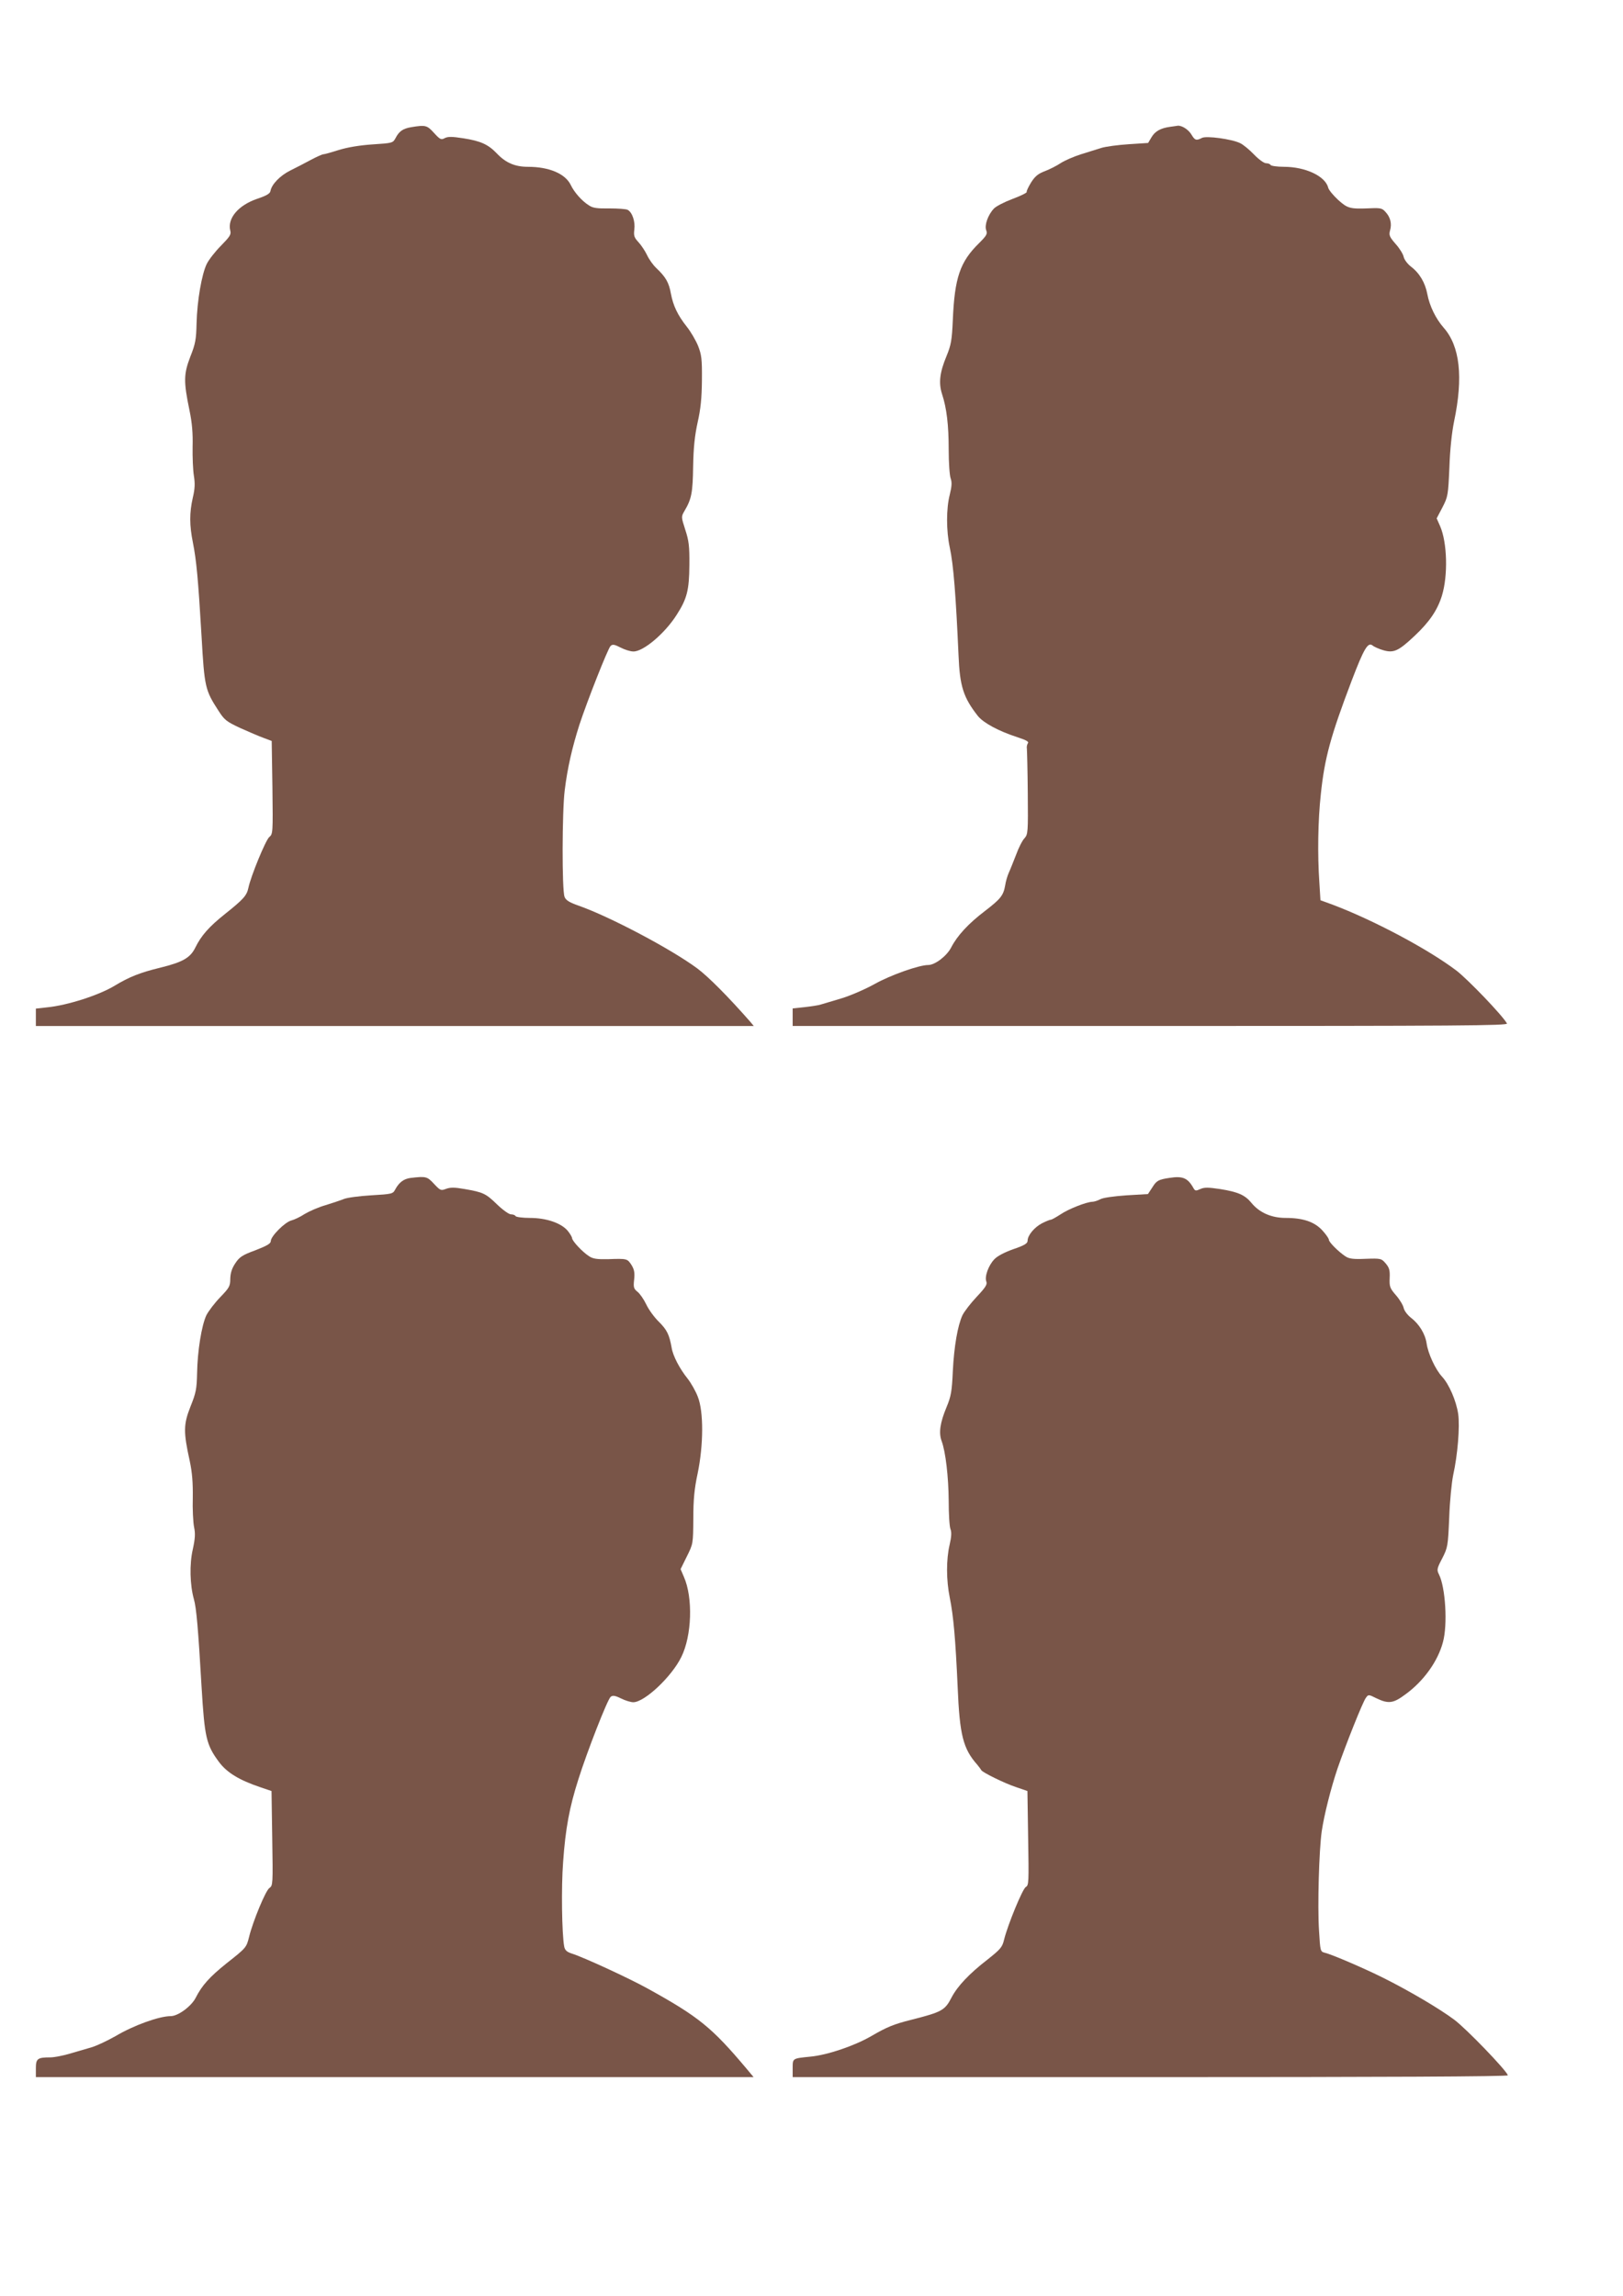 <?xml version="1.0" standalone="no"?>
<!DOCTYPE svg PUBLIC "-//W3C//DTD SVG 20010904//EN"
 "http://www.w3.org/TR/2001/REC-SVG-20010904/DTD/svg10.dtd">
<svg version="1.0" xmlns="http://www.w3.org/2000/svg"
 width="905pt" height="1280pt" viewBox="0 0 905 1280"
 preserveAspectRatio="xMidYMid meet">
<g transform="translate(0,1280) scale(0.1,-0.1)"
fill="#795548" stroke="none">
<path d="M2293 12091 c-47 -8 -68 -23 -88 -62 -14 -26 -18 -27 -127 -34 -73
-5 -139 -16 -188 -31 -41 -13 -80 -24 -86 -24 -7 0 -38 -14 -70 -31 -33 -18
-84 -44 -116 -60 -56 -28 -103 -76 -110 -114 -2 -14 -22 -26 -73 -43 -106 -36
-168 -109 -151 -178 6 -21 -3 -34 -51 -83 -32 -32 -68 -78 -80 -102 -28 -57
-54 -206 -57 -333 -2 -87 -6 -113 -35 -185 -37 -97 -38 -137 -4 -301 14 -67
19 -126 17 -200 -1 -58 2 -131 7 -162 7 -43 6 -73 -6 -123 -19 -84 -19 -153 1
-252 19 -97 29 -198 48 -523 16 -281 20 -298 94 -412 33 -52 45 -61 122 -97
47 -21 105 -46 130 -55 l45 -17 4 -259 c3 -254 3 -260 -18 -277 -20 -18 -102
-216 -116 -283 -9 -43 -28 -64 -131 -146 -89 -71 -132 -120 -165 -187 -28 -57
-70 -81 -196 -112 -111 -27 -172 -51 -253 -100 -87 -53 -264 -110 -377 -121
l-63 -7 0 -48 0 -49 2002 0 2001 0 -19 23 c-123 140 -233 251 -296 298 -144
107 -488 289 -662 350 -51 18 -71 30 -78 49 -15 37 -14 477 1 595 15 123 42
240 82 365 44 134 158 422 173 438 11 11 21 10 56 -8 23 -12 55 -22 71 -22 55
-2 176 100 242 204 58 90 70 138 71 278 1 106 -3 136 -23 197 -23 72 -23 72
-4 105 39 66 46 101 48 248 2 107 9 171 25 245 17 75 23 134 24 235 1 119 -2
142 -22 193 -13 31 -41 79 -62 105 -52 66 -76 117 -89 185 -11 62 -29 93 -81
142 -18 17 -41 49 -52 73 -11 23 -33 56 -48 72 -24 26 -27 36 -23 70 6 44 -11
96 -37 110 -9 5 -55 8 -102 8 -68 -1 -92 2 -114 17 -39 24 -82 73 -101 113
-30 63 -120 102 -239 102 -72 0 -124 22 -174 75 -48 50 -90 69 -186 84 -64 10
-86 10 -104 1 -20 -11 -26 -8 -60 29 -39 43 -47 45 -127 32z"/>
<path d="M6525 12093 c-52 -7 -84 -24 -104 -58 l-19 -32 -108 -7 c-60 -4 -129
-13 -154 -21 -25 -8 -76 -24 -115 -36 -38 -12 -88 -34 -110 -48 -22 -15 -62
-35 -88 -45 -38 -14 -56 -29 -78 -64 -15 -25 -26 -48 -24 -52 3 -4 -33 -22
-79 -39 -45 -17 -92 -41 -104 -54 -33 -35 -53 -92 -43 -120 8 -21 3 -30 -40
-73 -106 -104 -136 -192 -146 -429 -5 -113 -10 -139 -35 -200 -38 -91 -45
-150 -25 -212 26 -79 37 -173 37 -310 0 -72 5 -144 11 -160 8 -23 6 -45 -5
-91 -20 -77 -20 -201 0 -294 21 -97 34 -268 49 -603 7 -171 27 -234 108 -337
32 -39 115 -84 223 -119 46 -15 62 -24 56 -32 -5 -7 -8 -21 -6 -31 1 -11 4
-122 5 -248 2 -218 1 -229 -18 -251 -12 -12 -33 -53 -47 -92 -15 -38 -33 -84
-41 -101 -8 -18 -17 -49 -20 -70 -10 -57 -26 -76 -113 -143 -92 -70 -154 -137
-188 -203 -24 -47 -90 -98 -128 -98 -51 0 -210 -56 -299 -106 -54 -30 -138
-66 -185 -80 -48 -14 -99 -30 -114 -34 -15 -5 -56 -11 -92 -15 l-66 -7 0 -49
0 -49 1995 0 c1736 0 1995 2 1988 14 -25 45 -218 246 -282 295 -160 121 -464
282 -692 368 l-66 24 -6 97 c-11 158 -8 348 8 494 21 202 55 325 172 633 69
181 91 217 117 196 8 -7 35 -19 59 -26 58 -17 85 -5 175 80 83 78 127 143 152
223 35 113 30 298 -10 389 l-19 43 32 61 c31 60 32 68 39 223 3 98 14 198 26
256 52 247 33 420 -58 523 -44 50 -79 122 -91 187 -12 64 -44 118 -92 154 -19
15 -37 39 -40 54 -3 15 -23 48 -45 72 -34 39 -38 49 -31 75 11 38 2 74 -25
103 -18 21 -29 23 -81 21 -118 -5 -129 -2 -183 46 -27 25 -53 56 -56 69 -16
64 -127 116 -247 116 -37 0 -71 5 -74 10 -3 6 -15 10 -26 10 -11 0 -41 22 -67
49 -26 27 -60 55 -77 63 -48 23 -189 42 -213 29 -31 -16 -39 -14 -58 18 -17
29 -54 52 -77 50 -7 -1 -25 -4 -42 -6z"/>
<path d="M2290 6233 c-39 -5 -65 -25 -86 -64 -13 -25 -17 -26 -135 -33 -66 -4
-135 -13 -153 -21 -17 -7 -63 -22 -101 -34 -39 -11 -91 -34 -116 -49 -24 -16
-58 -32 -74 -36 -36 -9 -115 -88 -115 -115 0 -14 -21 -26 -85 -51 -74 -27 -90
-38 -113 -73 -19 -28 -27 -54 -28 -86 0 -42 -6 -51 -56 -103 -31 -32 -65 -77
-77 -100 -27 -57 -50 -201 -52 -323 -2 -89 -6 -110 -37 -187 -39 -99 -40 -140
-4 -303 14 -66 18 -121 17 -205 -2 -63 2 -137 7 -163 8 -37 6 -65 -7 -125 -19
-82 -16 -198 6 -277 14 -48 24 -162 43 -490 17 -282 26 -322 97 -418 44 -59
112 -101 231 -141 l62 -21 4 -263 c4 -257 4 -264 -16 -278 -21 -14 -92 -186
-113 -272 -15 -60 -16 -61 -125 -147 -96 -77 -138 -124 -173 -193 -24 -47 -98
-102 -139 -102 -64 0 -206 -51 -307 -111 -44 -25 -105 -54 -135 -63 -30 -9
-86 -25 -124 -36 -37 -11 -85 -20 -105 -20 -72 0 -81 -7 -81 -61 l0 -49 2001
0 2001 0 -40 48 c-193 229 -265 288 -551 446 -105 58 -354 173 -423 195 -28 9
-38 19 -42 39 -13 70 -17 331 -6 472 13 184 35 304 85 460 48 153 162 445 180
460 11 9 24 8 58 -9 24 -12 55 -21 68 -21 63 0 214 142 268 252 59 119 66 331
14 448 l-18 42 35 71 c35 70 35 71 36 211 0 107 6 167 24 251 33 158 34 346 1
428 -12 32 -38 77 -56 100 -45 56 -83 128 -90 174 -13 73 -26 99 -71 144 -25
24 -57 68 -70 96 -14 29 -36 61 -49 71 -21 17 -24 25 -19 68 4 38 1 56 -15 82
-23 35 -24 36 -132 32 -61 -1 -83 2 -105 17 -36 23 -93 84 -94 100 0 6 -11 25
-25 42 -37 43 -119 71 -210 71 -41 0 -77 5 -80 10 -3 6 -15 10 -26 10 -11 0
-46 25 -77 55 -63 61 -77 68 -181 86 -56 10 -80 10 -104 1 -29 -11 -32 -9 -67
28 -38 41 -44 43 -130 33z"/>
<path d="M6520 6233 c-60 -9 -71 -15 -94 -52 l-25 -38 -119 -7 c-70 -5 -131
-13 -147 -22 -15 -8 -35 -14 -44 -14 -33 -1 -133 -40 -177 -70 -25 -16 -49
-30 -55 -30 -5 0 -27 -9 -49 -20 -42 -22 -80 -67 -80 -97 0 -15 -17 -26 -79
-47 -48 -17 -89 -38 -106 -56 -33 -34 -56 -97 -45 -125 6 -16 -5 -33 -54 -85
-34 -36 -69 -82 -79 -102 -27 -58 -47 -174 -54 -313 -5 -112 -10 -140 -35
-200 -36 -86 -44 -143 -28 -187 23 -61 39 -202 40 -335 0 -72 4 -143 10 -158
7 -18 5 -44 -5 -88 -19 -81 -19 -196 1 -294 21 -104 32 -233 44 -498 11 -267
30 -344 109 -433 11 -13 21 -27 23 -31 6 -12 129 -73 193 -94 l64 -22 4 -263
c4 -244 4 -263 -13 -272 -18 -10 -100 -209 -121 -293 -10 -43 -20 -54 -93
-112 -102 -79 -167 -148 -200 -211 -37 -72 -54 -81 -223 -124 -100 -25 -138
-41 -224 -91 -95 -55 -245 -106 -341 -115 -100 -10 -98 -9 -98 -64 l0 -50
1996 0 c1290 0 1994 3 1992 10 -10 30 -233 261 -299 310 -83 62 -251 161 -395
233 -104 52 -287 131 -326 140 -26 7 -26 8 -33 124 -9 139 0 446 15 553 14 94
51 240 88 350 44 128 141 372 158 394 14 20 15 20 59 -2 67 -32 94 -29 162 22
102 74 181 185 209 291 27 98 14 306 -22 377 -13 26 -12 33 18 90 31 61 32 68
39 228 3 91 14 197 22 236 25 112 38 271 28 341 -11 74 -51 166 -90 208 -37
40 -78 129 -86 185 -8 54 -42 109 -88 144 -19 15 -37 39 -40 54 -3 15 -22 47
-43 71 -34 39 -37 48 -35 96 2 43 -2 57 -22 81 -24 28 -27 29 -112 26 -69 -3
-92 0 -113 14 -38 25 -92 79 -92 92 0 7 -16 30 -36 52 -44 48 -107 70 -205 70
-79 0 -146 29 -191 84 -36 44 -75 61 -175 77 -67 10 -88 10 -110 0 -24 -11
-29 -11 -38 5 -32 57 -60 69 -135 57z"/>
</g>
</svg>
